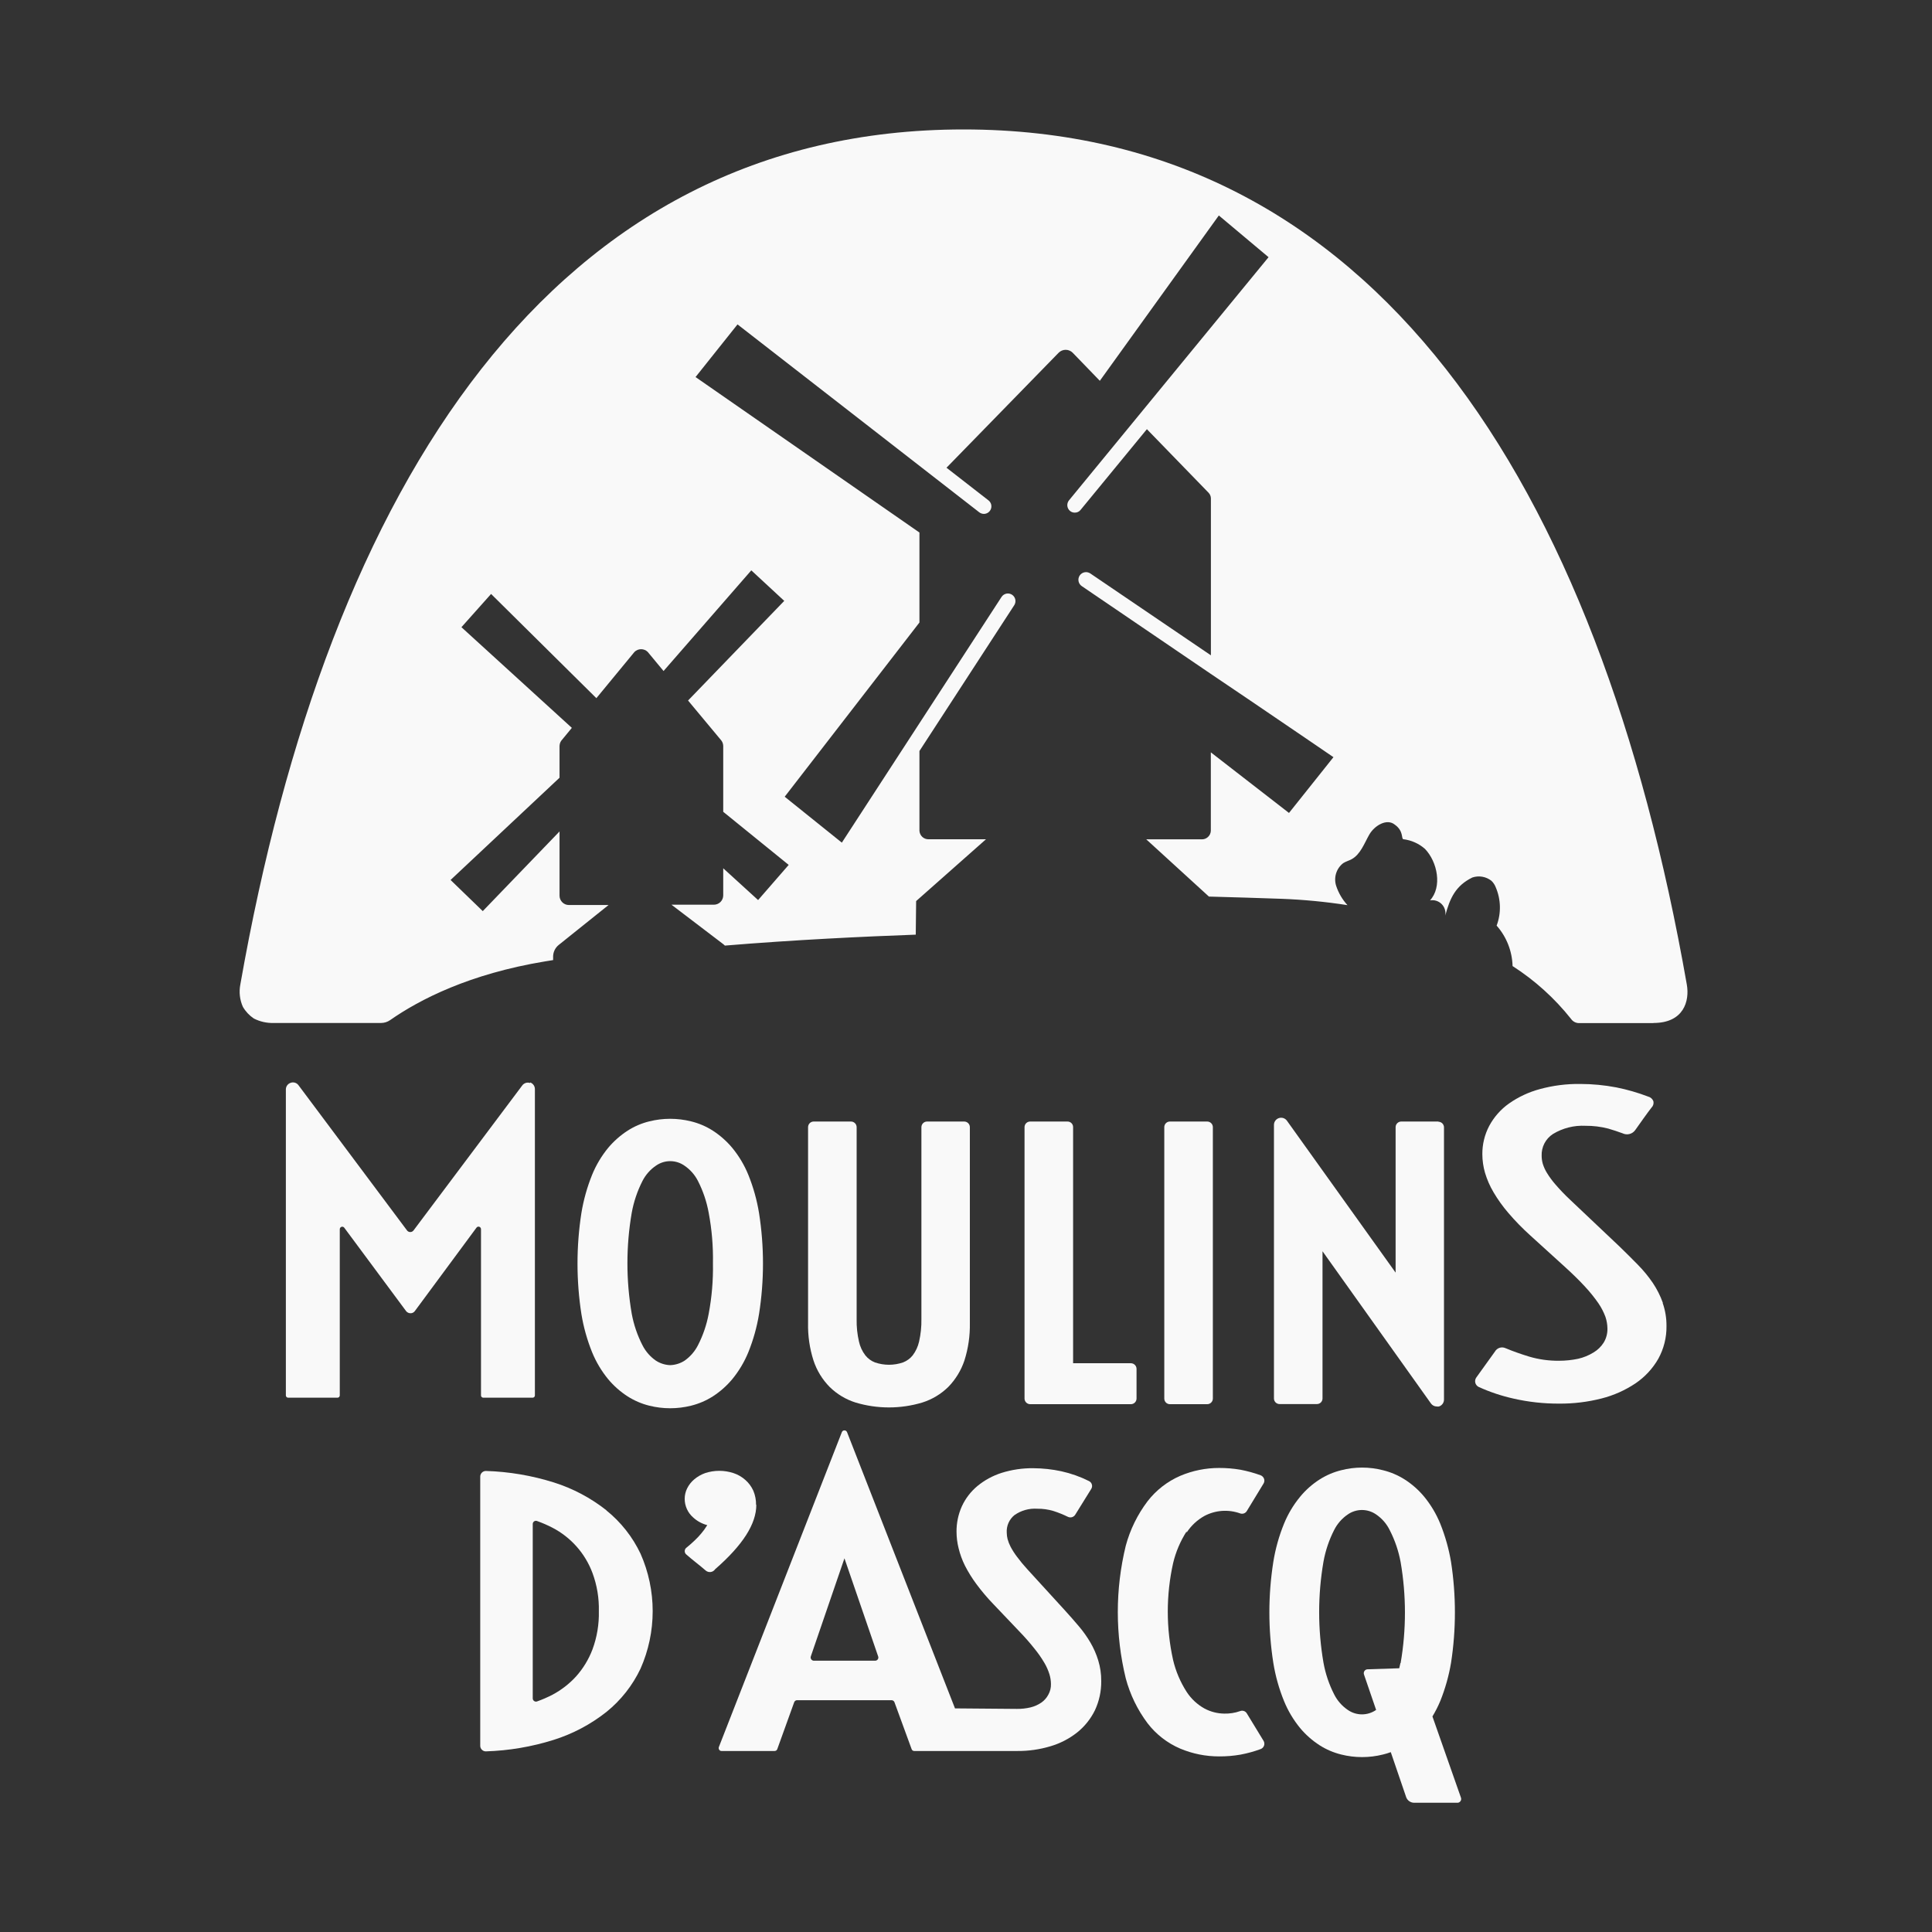 <svg xmlns="http://www.w3.org/2000/svg" width="210" height="210" viewBox="0 0 210 210" fill="none"><rect x="0" y="0" width="210" height="210" fill="#333333" stroke="none"/><g clip-path="url(#clip0_2_130753)"><path d="M179.725 111.193C183.003 111.193 183.673 108.822 183.348 107.005C173.782 52.513 149.288 14.07 104.736 14.07C60.184 14.07 35.717 52.513 26.124 107.005C25.963 107.825 26.059 108.674 26.4 109.437C26.696 109.947 27.104 110.382 27.594 110.709C28.262 111.05 29.005 111.216 29.754 111.193H41.418C41.771 111.192 42.115 111.084 42.405 110.882C45.642 108.622 51.046 105.857 59.225 104.503L60.122 104.357V103.929C60.13 103.694 60.188 103.464 60.293 103.254C60.398 103.044 60.547 102.859 60.73 102.712L66.148 98.372H61.834C61.565 98.372 61.307 98.265 61.117 98.074C60.926 97.884 60.819 97.625 60.819 97.356V90.375L52.475 99.035L48.976 95.649L60.819 84.535V81.079C60.826 80.82 60.929 80.573 61.109 80.388L62.158 79.116L50.156 68.174L53.379 64.56L64.823 75.888L68.964 70.863C69.155 70.672 69.415 70.565 69.685 70.565C69.955 70.565 70.215 70.672 70.406 70.863L72.125 72.937L81.663 61.995L85.245 65.313L74.789 76.144L78.323 80.388C78.502 80.573 78.606 80.82 78.612 81.079V88.239L85.728 94.01L82.402 97.833L78.612 94.377V97.321C78.612 97.591 78.506 97.849 78.315 98.04C78.125 98.23 77.867 98.337 77.598 98.337H72.987L78.64 102.643L78.792 102.782C86.301 102.159 93.976 101.793 99.539 101.593L99.58 97.943L107.172 91.225H100.961C100.704 91.238 100.452 91.149 100.26 90.977C100.069 90.804 99.954 90.563 99.939 90.306V81.632L110.244 65.783C110.363 65.6 110.404 65.377 110.359 65.163C110.314 64.949 110.185 64.762 110.002 64.643C109.819 64.523 109.596 64.482 109.383 64.527C109.169 64.573 108.982 64.701 108.863 64.885L91.505 91.591L85.293 86.601L99.939 67.663V57.883L75.603 40.984L80.165 35.261L106.441 55.685C106.59 55.798 106.772 55.859 106.958 55.858C107.128 55.854 107.292 55.797 107.428 55.696C107.564 55.595 107.666 55.454 107.719 55.292C107.771 55.131 107.773 54.957 107.724 54.795C107.674 54.633 107.576 54.49 107.442 54.386L102.88 50.84L115.068 38.344C115.168 38.242 115.288 38.161 115.419 38.106C115.551 38.051 115.692 38.023 115.834 38.023C115.977 38.023 116.118 38.051 116.249 38.106C116.381 38.161 116.5 38.242 116.6 38.344L119.547 41.392L132.482 23.421L137.886 27.955L116.2 54.379C116.131 54.462 116.079 54.558 116.047 54.662C116.015 54.766 116.004 54.874 116.014 54.982C116.024 55.09 116.056 55.195 116.107 55.291C116.158 55.386 116.227 55.471 116.311 55.54C116.458 55.662 116.644 55.726 116.835 55.72C116.955 55.721 117.073 55.696 117.181 55.644C117.288 55.593 117.383 55.517 117.456 55.422L124.662 46.651L131.37 53.563C131.525 53.725 131.614 53.94 131.619 54.164V71.23L118.505 62.327C118.322 62.205 118.098 62.161 117.883 62.205C117.667 62.248 117.478 62.375 117.356 62.559C117.234 62.742 117.19 62.966 117.234 63.182C117.277 63.398 117.404 63.588 117.587 63.71L131.598 73.241L135.691 76.005L142.441 80.595L144.94 82.302L140.108 88.364L131.612 81.777V90.313C131.606 90.44 131.575 90.565 131.52 90.68C131.466 90.795 131.389 90.898 131.295 90.983C131.201 91.069 131.091 91.135 130.971 91.177C130.851 91.22 130.724 91.239 130.597 91.232H124.593L131.405 97.453C134 97.522 136.65 97.605 139.259 97.695C141.673 97.784 144.078 98.015 146.465 98.386C145.916 97.788 145.5 97.082 145.243 96.312C145.096 95.871 145.089 95.394 145.223 94.948C145.358 94.502 145.628 94.109 145.996 93.824C146.285 93.637 146.617 93.554 146.913 93.395C147.894 92.856 148.294 91.654 148.846 90.7C149.398 89.746 150.737 88.924 151.607 89.635C152.587 90.327 152.297 91.156 152.532 91.218C153.401 91.323 154.218 91.686 154.878 92.262C156.259 93.686 156.776 96.409 155.437 97.867C155.664 97.827 155.896 97.842 156.116 97.911C156.335 97.98 156.535 98.101 156.697 98.264C156.86 98.427 156.981 98.627 157.05 98.847C157.119 99.066 157.134 99.299 157.094 99.526C157.604 97.584 158.246 96.257 160.041 95.379C160.389 95.263 160.76 95.234 161.121 95.297C161.483 95.36 161.823 95.512 162.111 95.738C162.315 95.932 162.473 96.168 162.574 96.43C163.149 97.757 163.186 99.257 162.677 100.611C163.753 101.827 164.366 103.383 164.41 105.007C166.829 106.559 168.977 108.499 170.766 110.751C170.863 110.891 170.991 111.006 171.142 111.085C171.292 111.165 171.459 111.206 171.629 111.207H179.711L179.725 111.193Z" fill="#F9F9F9"></path><path d="M82.181 163.577C82.189 163.048 82.088 162.523 81.884 162.036C81.682 161.589 81.388 161.191 81.021 160.867C80.647 160.532 80.208 160.278 79.731 160.121C78.727 159.789 77.643 159.789 76.639 160.121C76.202 160.277 75.797 160.511 75.445 160.812C75.132 161.078 74.876 161.405 74.692 161.773C74.515 162.129 74.423 162.522 74.423 162.92C74.423 163.301 74.505 163.678 74.662 164.024C74.819 164.371 75.048 164.681 75.334 164.932C75.77 165.335 76.299 165.625 76.873 165.775L76.818 165.865C76.649 166.142 76.457 166.406 76.245 166.653C76.015 166.934 75.766 167.2 75.5 167.447C75.217 167.717 74.927 167.973 74.644 168.201C74.577 168.244 74.522 168.303 74.484 168.373C74.446 168.443 74.426 168.522 74.426 168.602C74.426 168.681 74.446 168.76 74.484 168.83C74.522 168.9 74.577 168.959 74.644 169.003C75.127 169.445 76.142 170.212 76.715 170.717C76.789 170.779 76.875 170.824 76.968 170.851C77.061 170.877 77.158 170.884 77.254 170.87C77.35 170.856 77.441 170.823 77.523 170.771C77.605 170.72 77.675 170.652 77.729 170.571C80.745 167.938 82.208 165.643 82.208 163.563" fill="#F9F9F9"></path><path d="M152.221 180.759C152.18 180.96 152.131 181.147 152.09 181.333L148.701 181.444C148.628 181.437 148.555 181.45 148.488 181.48C148.421 181.51 148.363 181.556 148.319 181.615C148.276 181.674 148.248 181.744 148.238 181.816C148.229 181.889 148.239 181.963 148.266 182.031L149.578 185.86C149.126 186.176 148.589 186.344 148.038 186.344C147.488 186.344 146.951 186.176 146.499 185.86C145.872 185.436 145.364 184.858 145.022 184.181C144.465 183.093 144.072 181.928 143.856 180.725C143.23 177.093 143.23 173.381 143.856 169.749C144.072 168.546 144.465 167.381 145.022 166.293C145.364 165.617 145.872 165.038 146.499 164.614C146.951 164.299 147.488 164.13 148.038 164.13C148.589 164.13 149.126 164.299 149.578 164.614C150.218 165.048 150.733 165.644 151.068 166.342C151.626 167.43 152.021 168.594 152.242 169.798C152.867 173.429 152.867 177.142 152.242 180.773L152.221 180.759ZM158.792 195.378L155.7 186.572C156.025 186.031 156.311 185.468 156.555 184.886C157.091 183.549 157.482 182.159 157.722 180.739C158.283 177.106 158.283 173.409 157.722 169.777C157.482 168.357 157.091 166.966 156.555 165.63C156.123 164.569 155.535 163.579 154.809 162.692C154.202 161.959 153.485 161.325 152.683 160.812C151.96 160.353 151.168 160.015 150.337 159.81C148.838 159.423 147.266 159.423 145.768 159.81C144.941 160.016 144.154 160.355 143.435 160.812C142.634 161.324 141.919 161.958 141.316 162.692C140.586 163.577 139.995 164.567 139.563 165.63C139.02 166.963 138.631 168.355 138.403 169.777C137.833 173.408 137.833 177.107 138.403 180.739C138.631 182.161 139.02 183.552 139.563 184.886C139.995 185.947 140.584 186.937 141.309 187.823C141.918 188.554 142.635 189.188 143.435 189.703C144.154 190.161 144.941 190.499 145.768 190.705C147.267 191.083 148.837 191.083 150.337 190.705C150.62 190.637 150.899 190.552 151.172 190.45L152.856 195.378C152.924 195.542 153.038 195.683 153.183 195.784C153.329 195.886 153.5 195.944 153.677 195.951H158.364C158.435 195.96 158.508 195.949 158.575 195.92C158.641 195.891 158.699 195.846 158.742 195.788C158.785 195.73 158.813 195.661 158.821 195.589C158.83 195.517 158.82 195.444 158.792 195.378Z" fill="#F9F9F9"></path><path d="M65.092 175.133C65.125 176.547 64.891 177.954 64.401 179.28C63.989 180.37 63.378 181.373 62.6 182.239C61.872 183.031 61.015 183.694 60.067 184.202C59.519 184.487 58.951 184.734 58.369 184.941C58.316 184.959 58.261 184.963 58.206 184.955C58.151 184.946 58.099 184.925 58.054 184.893C58.009 184.861 57.972 184.818 57.946 184.769C57.921 184.719 57.907 184.665 57.907 184.609V165.65C57.907 165.595 57.92 165.54 57.946 165.491C57.971 165.442 58.008 165.4 58.054 165.368C58.099 165.336 58.151 165.315 58.206 165.308C58.261 165.301 58.317 165.307 58.369 165.326C58.951 165.533 59.519 165.78 60.067 166.065C62.068 167.111 63.612 168.861 64.401 170.979C64.892 172.305 65.126 173.713 65.092 175.126V175.133ZM65.927 164.171C64.219 162.821 62.28 161.793 60.205 161.137C57.814 160.385 55.332 159.964 52.827 159.886C52.745 159.884 52.664 159.899 52.588 159.929C52.511 159.959 52.442 160.004 52.384 160.061C52.325 160.119 52.279 160.187 52.247 160.263C52.215 160.338 52.199 160.419 52.199 160.501V189.752C52.197 189.834 52.213 189.917 52.245 189.993C52.277 190.069 52.325 190.138 52.385 190.194C52.441 190.249 52.506 190.293 52.578 190.322C52.651 190.352 52.728 190.367 52.806 190.367C55.311 190.289 57.794 189.868 60.184 189.116C62.259 188.462 64.198 187.436 65.906 186.088C67.486 184.817 68.758 183.203 69.626 181.368C70.495 179.402 70.944 177.276 70.944 175.126C70.944 172.977 70.495 170.851 69.626 168.885C68.758 167.052 67.486 165.441 65.906 164.171" fill="#F9F9F9"></path><path d="M128.982 166.583C129.471 165.83 130.137 165.208 130.922 164.773C131.512 164.462 132.16 164.277 132.826 164.229C133.491 164.182 134.159 164.273 134.787 164.496C134.92 164.547 135.068 164.55 135.203 164.503C135.338 164.456 135.452 164.363 135.525 164.24L137.341 161.255C137.389 161.178 137.418 161.092 137.428 161.002C137.438 160.912 137.427 160.821 137.396 160.736C137.365 160.65 137.316 160.571 137.251 160.505C137.187 160.439 137.109 160.389 137.023 160.356C136.313 160.098 135.584 159.897 134.842 159.755C134.074 159.623 133.296 159.559 132.516 159.561C131.063 159.559 129.624 159.85 128.285 160.418C126.887 161.025 125.664 161.976 124.731 163.183C123.639 164.629 122.835 166.271 122.364 168.021C121.213 172.753 121.213 177.693 122.364 182.425C122.833 184.189 123.637 185.845 124.731 187.305C125.661 188.518 126.888 189.47 128.292 190.069C129.63 190.63 131.066 190.917 132.516 190.913C133.296 190.919 134.074 190.854 134.842 190.719C135.585 190.58 136.314 190.379 137.023 190.118C137.109 190.087 137.187 190.037 137.251 189.973C137.315 189.908 137.365 189.83 137.396 189.745C137.426 189.658 137.437 189.567 137.427 189.476C137.418 189.385 137.388 189.297 137.341 189.219L135.525 186.24C135.453 186.117 135.338 186.023 135.203 185.978C135.067 185.932 134.919 185.937 134.787 185.992C134.235 186.185 133.653 186.276 133.068 186.261C132.319 186.252 131.583 186.062 130.922 185.708C130.137 185.273 129.471 184.651 128.982 183.897C128.3 182.837 127.803 181.669 127.512 180.441C126.74 176.973 126.74 173.377 127.512 169.908C127.803 168.681 128.3 167.512 128.982 166.452" fill="#F9F9F9"></path><path d="M103.804 185.694L92.071 155.67C92.049 155.613 92.01 155.564 91.96 155.529C91.909 155.495 91.849 155.476 91.788 155.476C91.727 155.474 91.666 155.492 91.615 155.527C91.564 155.562 91.526 155.612 91.505 155.67L78.136 189.897C78.119 189.944 78.113 189.996 78.119 190.046C78.125 190.096 78.143 190.145 78.171 190.187C78.198 190.23 78.236 190.265 78.28 190.29C78.325 190.314 78.375 190.326 78.426 190.325H84.196C84.259 190.326 84.321 190.307 84.373 190.271C84.425 190.236 84.464 190.184 84.486 190.125L86.322 185.031C86.345 184.964 86.389 184.905 86.447 184.864C86.505 184.823 86.575 184.802 86.646 184.803H96.902C96.973 184.803 97.043 184.825 97.101 184.866C97.159 184.906 97.203 184.964 97.227 185.031L99.09 190.125C99.111 190.185 99.15 190.237 99.202 190.273C99.254 190.309 99.317 190.327 99.38 190.325H110.575C111.792 190.336 113.005 190.163 114.171 189.814C115.223 189.506 116.207 188.999 117.07 188.321C117.886 187.67 118.549 186.846 119.009 185.909C119.478 184.911 119.714 183.819 119.699 182.715C119.705 181.959 119.595 181.206 119.375 180.483C119.168 179.805 118.883 179.153 118.526 178.541C118.158 177.913 117.736 177.318 117.263 176.764C116.794 176.212 116.29 175.631 115.765 175.057L111.686 170.592C111.28 170.152 110.898 169.691 110.541 169.21C110.282 168.87 110.051 168.509 109.85 168.132C109.709 167.864 109.598 167.581 109.519 167.289C109.462 167.063 109.432 166.831 109.429 166.597C109.406 166.234 109.47 165.87 109.617 165.537C109.763 165.204 109.988 164.911 110.271 164.683C110.993 164.178 111.864 163.934 112.742 163.992C113.34 163.984 113.936 164.068 114.509 164.24C115.044 164.412 115.565 164.622 116.069 164.869C116.206 164.938 116.364 164.953 116.512 164.913C116.659 164.872 116.787 164.778 116.87 164.648L118.616 161.835C118.66 161.764 118.688 161.685 118.7 161.602C118.711 161.519 118.705 161.435 118.681 161.355C118.658 161.274 118.618 161.2 118.564 161.136C118.509 161.073 118.443 161.021 118.367 160.985C117.414 160.508 116.406 160.151 115.365 159.921C114.367 159.705 113.349 159.594 112.328 159.589C111.158 159.573 109.994 159.743 108.877 160.093C107.915 160.398 107.021 160.884 106.241 161.524C105.52 162.124 104.942 162.877 104.55 163.729C104.16 164.598 103.962 165.541 103.97 166.494C103.972 167.102 104.049 167.708 104.198 168.298C104.357 168.95 104.588 169.583 104.888 170.185C105.246 170.884 105.662 171.552 106.13 172.182C106.692 172.943 107.303 173.665 107.959 174.345L110.775 177.304C111.364 177.909 111.921 178.543 112.445 179.204C112.841 179.687 113.199 180.2 113.515 180.739C113.746 181.128 113.932 181.544 114.067 181.976C114.175 182.323 114.23 182.684 114.233 183.047C114.246 183.451 114.148 183.85 113.95 184.202C113.771 184.543 113.513 184.837 113.198 185.059C112.842 185.303 112.444 185.481 112.024 185.584C111.538 185.7 111.04 185.755 110.541 185.75L103.804 185.694ZM88.13 180.048L91.788 169.383L95.453 180.048C95.472 180.1 95.478 180.156 95.471 180.211C95.463 180.266 95.443 180.318 95.411 180.364C95.379 180.409 95.337 180.446 95.288 180.472C95.239 180.497 95.184 180.511 95.129 180.511H88.461C88.406 180.51 88.351 180.497 88.302 180.471C88.253 180.445 88.21 180.409 88.178 180.363C88.146 180.318 88.125 180.266 88.116 180.211C88.108 180.156 88.113 180.1 88.13 180.048Z" fill="#F9F9F9"></path><path d="M77.494 137.312C77.528 139.153 77.373 140.991 77.032 142.8C76.811 143.991 76.419 145.144 75.866 146.221C75.522 146.897 75.017 147.476 74.395 147.908C73.932 148.202 73.398 148.366 72.849 148.385C72.303 148.367 71.771 148.202 71.31 147.908C70.685 147.478 70.177 146.899 69.833 146.221C69.28 145.144 68.887 143.991 68.667 142.8C68.041 139.168 68.041 135.456 68.667 131.824C68.884 130.621 69.277 129.457 69.833 128.369C70.175 127.694 70.683 127.118 71.31 126.696C71.762 126.381 72.299 126.212 72.849 126.212C73.4 126.212 73.937 126.381 74.388 126.696C75.016 127.118 75.524 127.694 75.866 128.369C76.422 129.457 76.815 130.621 77.032 131.824C77.373 133.633 77.528 135.472 77.494 137.312ZM81.346 127.712C80.915 126.65 80.326 125.66 79.599 124.774C78.99 124.043 78.273 123.409 77.474 122.894C76.754 122.434 75.963 122.095 75.134 121.892C73.632 121.514 72.06 121.514 70.558 121.892C69.731 122.097 68.943 122.435 68.225 122.894C67.427 123.411 66.71 124.045 66.099 124.774C65.373 125.66 64.784 126.65 64.353 127.712C63.815 129.047 63.426 130.438 63.194 131.859C62.632 135.491 62.632 139.189 63.194 142.821C63.426 144.242 63.815 145.633 64.353 146.968C64.785 148.029 65.374 149.019 66.099 149.905C66.709 150.637 67.425 151.27 68.225 151.785C68.945 152.242 69.732 152.58 70.558 152.788C72.06 153.165 73.632 153.165 75.134 152.788C75.963 152.581 76.752 152.243 77.474 151.785C78.273 151.27 78.99 150.637 79.599 149.905C80.325 149.019 80.913 148.029 81.346 146.968C81.884 145.633 82.273 144.242 82.505 142.821C83.076 139.189 83.076 135.491 82.505 131.859C82.273 130.438 81.884 129.047 81.346 127.712Z" fill="#F9F9F9"></path><path d="M104.826 121.906H100.761C100.6 121.908 100.447 121.973 100.333 122.086C100.22 122.2 100.155 122.354 100.153 122.514V143.388C100.167 144.211 100.081 145.032 99.898 145.835C99.775 146.373 99.54 146.88 99.208 147.321C98.932 147.665 98.57 147.93 98.159 148.088C97.168 148.429 96.092 148.429 95.101 148.088C94.692 147.93 94.332 147.665 94.059 147.321C93.722 146.882 93.487 146.375 93.369 145.835C93.182 145.033 93.096 144.211 93.113 143.388V122.514C93.112 122.353 93.046 122.198 92.931 122.084C92.816 121.97 92.661 121.906 92.499 121.906H88.441C88.361 121.906 88.282 121.922 88.208 121.953C88.135 121.983 88.068 122.028 88.011 122.084C87.955 122.141 87.91 122.208 87.88 122.282C87.849 122.356 87.833 122.435 87.833 122.514V143.816C87.804 145.19 88.002 146.558 88.42 147.867C88.776 148.957 89.381 149.948 90.187 150.763C90.978 151.538 91.94 152.116 92.996 152.449C95.362 153.159 97.884 153.159 100.25 152.449C101.307 152.116 102.272 151.538 103.066 150.763C103.867 149.944 104.471 148.954 104.833 147.867C105.247 146.558 105.445 145.19 105.419 143.816V122.514C105.418 122.354 105.353 122.2 105.239 122.086C105.126 121.973 104.972 121.908 104.812 121.906" fill="#F9F9F9"></path><path d="M122.922 148.178H116.642V122.515C116.643 122.434 116.628 122.355 116.597 122.281C116.567 122.207 116.523 122.139 116.466 122.082C116.409 122.026 116.342 121.981 116.268 121.951C116.194 121.921 116.114 121.905 116.034 121.906H111.976C111.896 121.905 111.816 121.92 111.742 121.951C111.667 121.981 111.599 122.025 111.542 122.082C111.485 122.139 111.44 122.206 111.409 122.28C111.378 122.354 111.362 122.434 111.362 122.515V152.014C111.362 152.177 111.427 152.333 111.542 152.449C111.657 152.564 111.813 152.629 111.976 152.629H122.922C123.003 152.629 123.083 152.613 123.158 152.582C123.232 152.551 123.3 152.506 123.357 152.449C123.414 152.392 123.459 152.324 123.49 152.249C123.521 152.175 123.537 152.095 123.537 152.014V148.793C123.537 148.712 123.521 148.632 123.49 148.557C123.459 148.483 123.414 148.415 123.357 148.358C123.3 148.301 123.232 148.255 123.158 148.225C123.083 148.194 123.003 148.178 122.922 148.178Z" fill="#F9F9F9"></path><path d="M131.226 121.906H127.16C126.999 121.906 126.845 121.97 126.731 122.084C126.617 122.199 126.553 122.353 126.553 122.514V152.021C126.553 152.101 126.569 152.18 126.599 152.253C126.63 152.327 126.675 152.394 126.731 152.451C126.787 152.507 126.854 152.552 126.928 152.583C127.002 152.613 127.081 152.629 127.16 152.629H131.226C131.386 152.627 131.54 152.562 131.653 152.449C131.767 152.335 131.831 152.181 131.833 152.021V122.514C131.831 122.354 131.767 122.2 131.653 122.086C131.54 121.973 131.386 121.908 131.226 121.906Z" fill="#F9F9F9"></path><path d="M57.624 117.718C57.472 117.665 57.307 117.662 57.153 117.709C56.999 117.757 56.864 117.851 56.768 117.98L44.952 133.739C44.91 133.795 44.856 133.84 44.794 133.871C44.731 133.903 44.663 133.919 44.593 133.919C44.523 133.919 44.453 133.902 44.391 133.87C44.328 133.837 44.274 133.79 44.234 133.732L32.446 117.96C32.351 117.829 32.216 117.733 32.062 117.685C31.907 117.638 31.742 117.642 31.59 117.697C31.444 117.746 31.316 117.838 31.224 117.962C31.131 118.085 31.078 118.234 31.072 118.388V151.675C31.072 151.741 31.099 151.804 31.145 151.851C31.192 151.898 31.255 151.924 31.321 151.924H36.684C36.749 151.924 36.813 151.898 36.859 151.851C36.906 151.804 36.932 151.741 36.932 151.675V133.629C36.928 133.569 36.944 133.51 36.976 133.461C37.008 133.411 37.056 133.373 37.111 133.352C37.167 133.332 37.227 133.331 37.283 133.348C37.339 133.366 37.388 133.401 37.422 133.449L44.151 142.524C44.208 142.593 44.28 142.649 44.361 142.687C44.442 142.725 44.531 142.745 44.621 142.745C44.712 142.746 44.802 142.725 44.884 142.685C44.965 142.644 45.036 142.584 45.09 142.51L51.792 133.442C51.826 133.394 51.875 133.359 51.931 133.341C51.987 133.324 52.047 133.325 52.102 133.345C52.158 133.367 52.206 133.406 52.238 133.457C52.271 133.508 52.286 133.568 52.282 133.629V151.675C52.282 151.741 52.308 151.804 52.355 151.851C52.401 151.898 52.464 151.924 52.53 151.924H57.893C57.959 151.924 58.022 151.898 58.069 151.851C58.115 151.804 58.141 151.741 58.141 151.675V118.388C58.143 118.227 58.094 118.07 58.001 117.938C57.908 117.807 57.776 117.708 57.624 117.656" fill="#F9F9F9"></path><path d="M180.747 141.618C180.472 140.85 180.103 140.119 179.649 139.441C179.163 138.729 178.613 138.063 178.007 137.451C177.385 136.815 176.723 136.158 176.039 135.495L170.642 130.387C170.099 129.878 169.583 129.34 169.096 128.777C168.748 128.382 168.434 127.959 168.158 127.512C167.961 127.196 167.806 126.857 167.695 126.503C167.614 126.219 167.572 125.926 167.571 125.632C167.552 125.164 167.655 124.699 167.87 124.283C168.086 123.867 168.406 123.515 168.799 123.261C169.864 122.615 171.097 122.305 172.34 122.369C173.173 122.362 174.004 122.464 174.811 122.673C175.349 122.825 175.86 123.005 176.364 123.185C176.598 123.3 176.866 123.328 177.119 123.263C177.372 123.199 177.594 123.046 177.744 122.832C178.234 122.141 179.125 120.876 179.511 120.393C179.601 120.304 179.667 120.195 179.704 120.074C179.74 119.953 179.745 119.825 179.718 119.701C179.67 119.575 179.592 119.463 179.491 119.374C179.39 119.285 179.269 119.222 179.138 119.19C178.018 118.763 176.863 118.43 175.687 118.195C174.395 117.948 173.083 117.823 171.767 117.821C170.283 117.802 168.803 117.99 167.371 118.381C166.17 118.704 165.034 119.235 164.016 119.95C163.123 120.584 162.388 121.417 161.87 122.383C161.372 123.331 161.116 124.388 161.124 125.459C161.127 126.142 161.224 126.821 161.414 127.477C161.635 128.218 161.945 128.928 162.339 129.592C162.81 130.39 163.35 131.144 163.954 131.845C164.698 132.715 165.498 133.534 166.349 134.299L170.069 137.679C170.96 138.487 171.712 139.227 172.306 139.877C172.825 140.437 173.305 141.032 173.741 141.66C174.053 142.116 174.308 142.608 174.5 143.125C174.642 143.537 174.716 143.969 174.721 144.404C174.734 144.938 174.595 145.466 174.321 145.924C174.043 146.366 173.665 146.736 173.217 147.003C172.697 147.325 172.128 147.558 171.533 147.694C170.852 147.837 170.158 147.908 169.462 147.908C168.357 147.92 167.257 147.767 166.197 147.452C165.273 147.169 164.472 146.885 163.623 146.533C163.421 146.444 163.193 146.434 162.984 146.505C162.775 146.575 162.599 146.72 162.491 146.913C161.994 147.604 160.924 149.104 160.469 149.726C160.409 149.809 160.368 149.905 160.349 150.006C160.33 150.107 160.334 150.211 160.36 150.31C160.387 150.409 160.435 150.502 160.502 150.58C160.568 150.658 160.651 150.721 160.745 150.763C161.954 151.312 163.217 151.733 164.513 152.021C166.137 152.391 167.797 152.574 169.462 152.567C171.021 152.58 172.575 152.392 174.086 152.007C175.405 151.672 176.656 151.114 177.786 150.355C178.798 149.667 179.641 148.757 180.25 147.694C180.851 146.603 181.158 145.374 181.14 144.127C181.147 143.276 181.007 142.429 180.726 141.625" fill="#F9F9F9"></path><path d="M156.348 121.906H152.311C152.149 121.906 151.994 121.97 151.879 122.084C151.764 122.198 151.698 122.352 151.697 122.514V138.328L139.894 121.83C139.799 121.692 139.662 121.588 139.504 121.534C139.345 121.48 139.174 121.479 139.014 121.53C138.855 121.581 138.716 121.682 138.619 121.818C138.521 121.954 138.47 122.119 138.473 122.286V152.007C138.473 152.086 138.488 152.166 138.519 152.239C138.549 152.313 138.594 152.38 138.65 152.437C138.707 152.493 138.774 152.538 138.847 152.568C138.921 152.599 139 152.615 139.08 152.615H143.145C143.225 152.615 143.304 152.599 143.378 152.568C143.451 152.538 143.518 152.493 143.575 152.437C143.631 152.38 143.676 152.313 143.706 152.239C143.737 152.166 143.752 152.086 143.752 152.007V136.006L155.534 152.546C155.605 152.648 155.7 152.732 155.811 152.79C155.921 152.847 156.044 152.878 156.169 152.877C156.249 152.892 156.331 152.892 156.41 152.877C156.569 152.826 156.708 152.725 156.806 152.59C156.904 152.454 156.957 152.291 156.956 152.124V122.535C156.954 122.374 156.889 122.221 156.776 122.107C156.662 121.993 156.509 121.929 156.348 121.927" fill="#F9F9F9"></path></g><defs><clipPath id="clip0_2_130753"><rect width="157.37" height="181.861" fill="white" transform="translate(26.055 14.07)"></rect></clipPath></defs></svg>